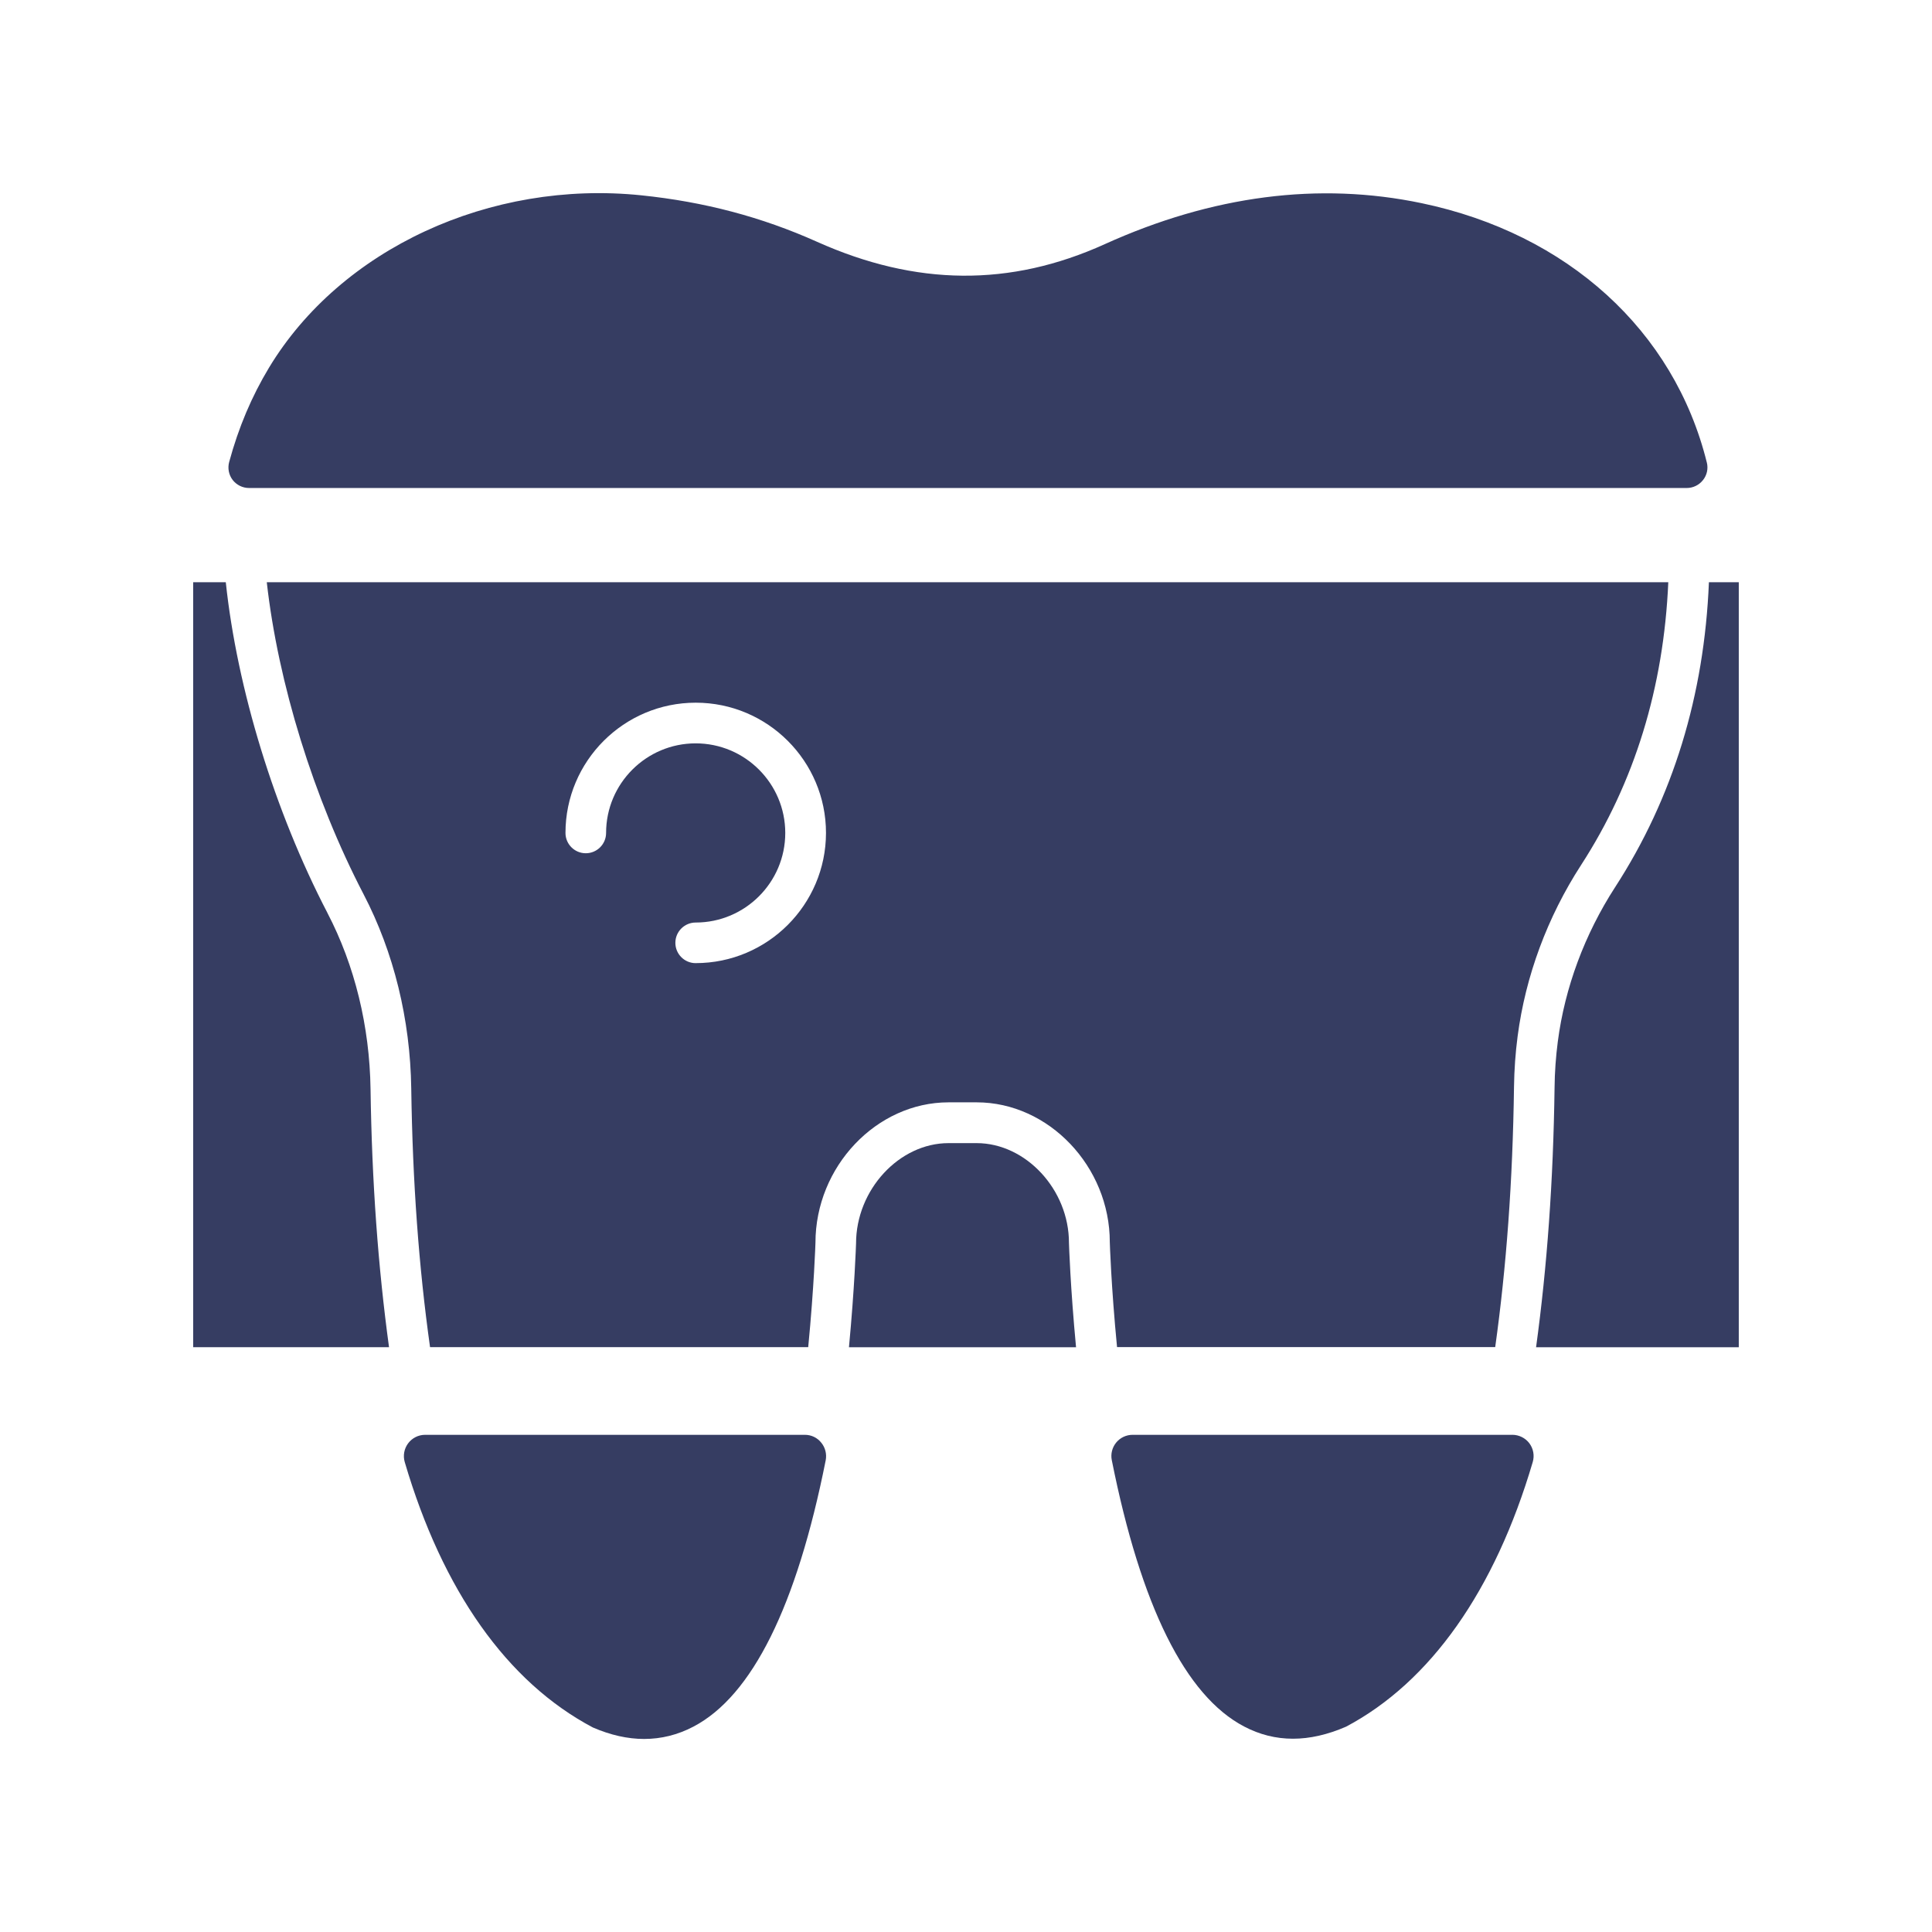 <?xml version="1.0" encoding="UTF-8"?>
<svg xmlns="http://www.w3.org/2000/svg" width="100pt" height="100pt" version="1.1" viewBox="0 0 100 100">
  <path d="m86.348 30.137h-72.539c0.582 5.195 2.418 11.164 5.008 16.145 1.566 3.004 2.418 6.481 2.469 10.055 0.07 4.852 0.391 9.234 0.973 13.391h19.574c0.305-3.144 0.375-5.402 0.375-5.402 0-3.941 3.156-7.269 6.891-7.269h1.453c3.734 0 6.891 3.328 6.891 7.234 0 0.023 0.07 2.289 0.375 5.434h19.574c0.582-4.172 0.906-8.582 0.973-13.469 0.012-0.879 0.074-1.762 0.188-2.625 0.406-3.102 1.539-6.164 3.285-8.859 2.769-4.273 4.277-9.199 4.512-14.633zm-50.34 19.715c-0.582 0-1.051-0.473-1.051-1.051 0-0.582 0.473-1.051 1.051-1.051 2.555 0 4.637-2.078 4.637-4.637 0-2.555-2.078-4.637-4.637-4.637-2.555 0-4.637 2.078-4.637 4.637 0 0.582-0.473 1.051-1.051 1.051-0.582 0-1.051-0.473-1.051-1.051 0-3.719 3.023-6.742 6.742-6.742s6.742 3.023 6.742 6.742c-0.004 3.715-3.027 6.738-6.746 6.738z" fill="#363d62"></path>
  <path d="m50.547 59.168h-1.453c-2.547 0-4.785 2.41-4.785 5.195-0.004 0.098-0.074 2.269-0.367 5.371h11.754c-0.293-3.102-0.363-5.277-0.367-5.402 0.004-2.754-2.231-5.164-4.781-5.164z" fill="#363d62"></path>
  <path d="m16.949 47.254c-2.742-5.273-4.68-11.621-5.262-17.117h-1.688v39.594h10.137c-0.566-4.156-0.887-8.535-0.957-13.359-0.047-3.25-0.816-6.402-2.231-9.117z" fill="#363d62"></path>
  <path d="m88.453 30.137c-0.238 5.848-1.859 11.16-4.856 15.785-1.574 2.434-2.602 5.195-2.965 7.988-0.102 0.785-0.16 1.586-0.168 2.383-0.066 4.863-0.387 9.266-0.957 13.441h10.492v-39.598z" fill="#363d62"></path>
  <path d="m88.344 23.938c-1.691-6.828-7.211-11.844-14.762-13.422-5.32-1.113-10.836-0.398-16.398 2.121-4.894 2.219-9.77 2.176-14.902-0.125-2.859-1.281-5.832-2.066-9.086-2.402-7.832-0.809-15.566 2.781-19.273 8.922-0.898 1.492-1.574 3.086-2.062 4.883-0.086 0.32-0.02 0.664 0.18 0.926 0.203 0.262 0.516 0.418 0.848 0.418h74.418c0.328 0 0.637-0.152 0.84-0.41 0.207-0.258 0.277-0.594 0.199-0.91z" fill="#363d62"></path>
  <path d="m78.277 74.266h-19.656c-0.328 0-0.641 0.148-0.848 0.402-0.207 0.254-0.293 0.59-0.227 0.91 1.508 7.555 3.812 12.195 6.848 13.785 0.801 0.422 1.645 0.633 2.531 0.633 0.871 0 1.789-0.207 2.75-0.625 4.363-2.312 7.703-7.047 9.66-13.699 0.098-0.332 0.031-0.691-0.176-0.969-0.207-0.273-0.535-0.438-0.883-0.438z" fill="#363d62"></path>
  <path d="m41.664 74.266h-19.66c-0.348 0-0.672 0.164-0.879 0.441-0.207 0.277-0.273 0.637-0.176 0.969 1.957 6.652 5.297 11.391 9.738 13.738 0.914 0.395 1.797 0.594 2.652 0.594 0.887 0 1.738-0.211 2.551-0.637 3.039-1.59 5.344-6.231 6.848-13.785 0.062-0.324-0.02-0.656-0.227-0.91-0.207-0.262-0.516-0.41-0.848-0.41z" fill="#363d62"></path>
</svg>
